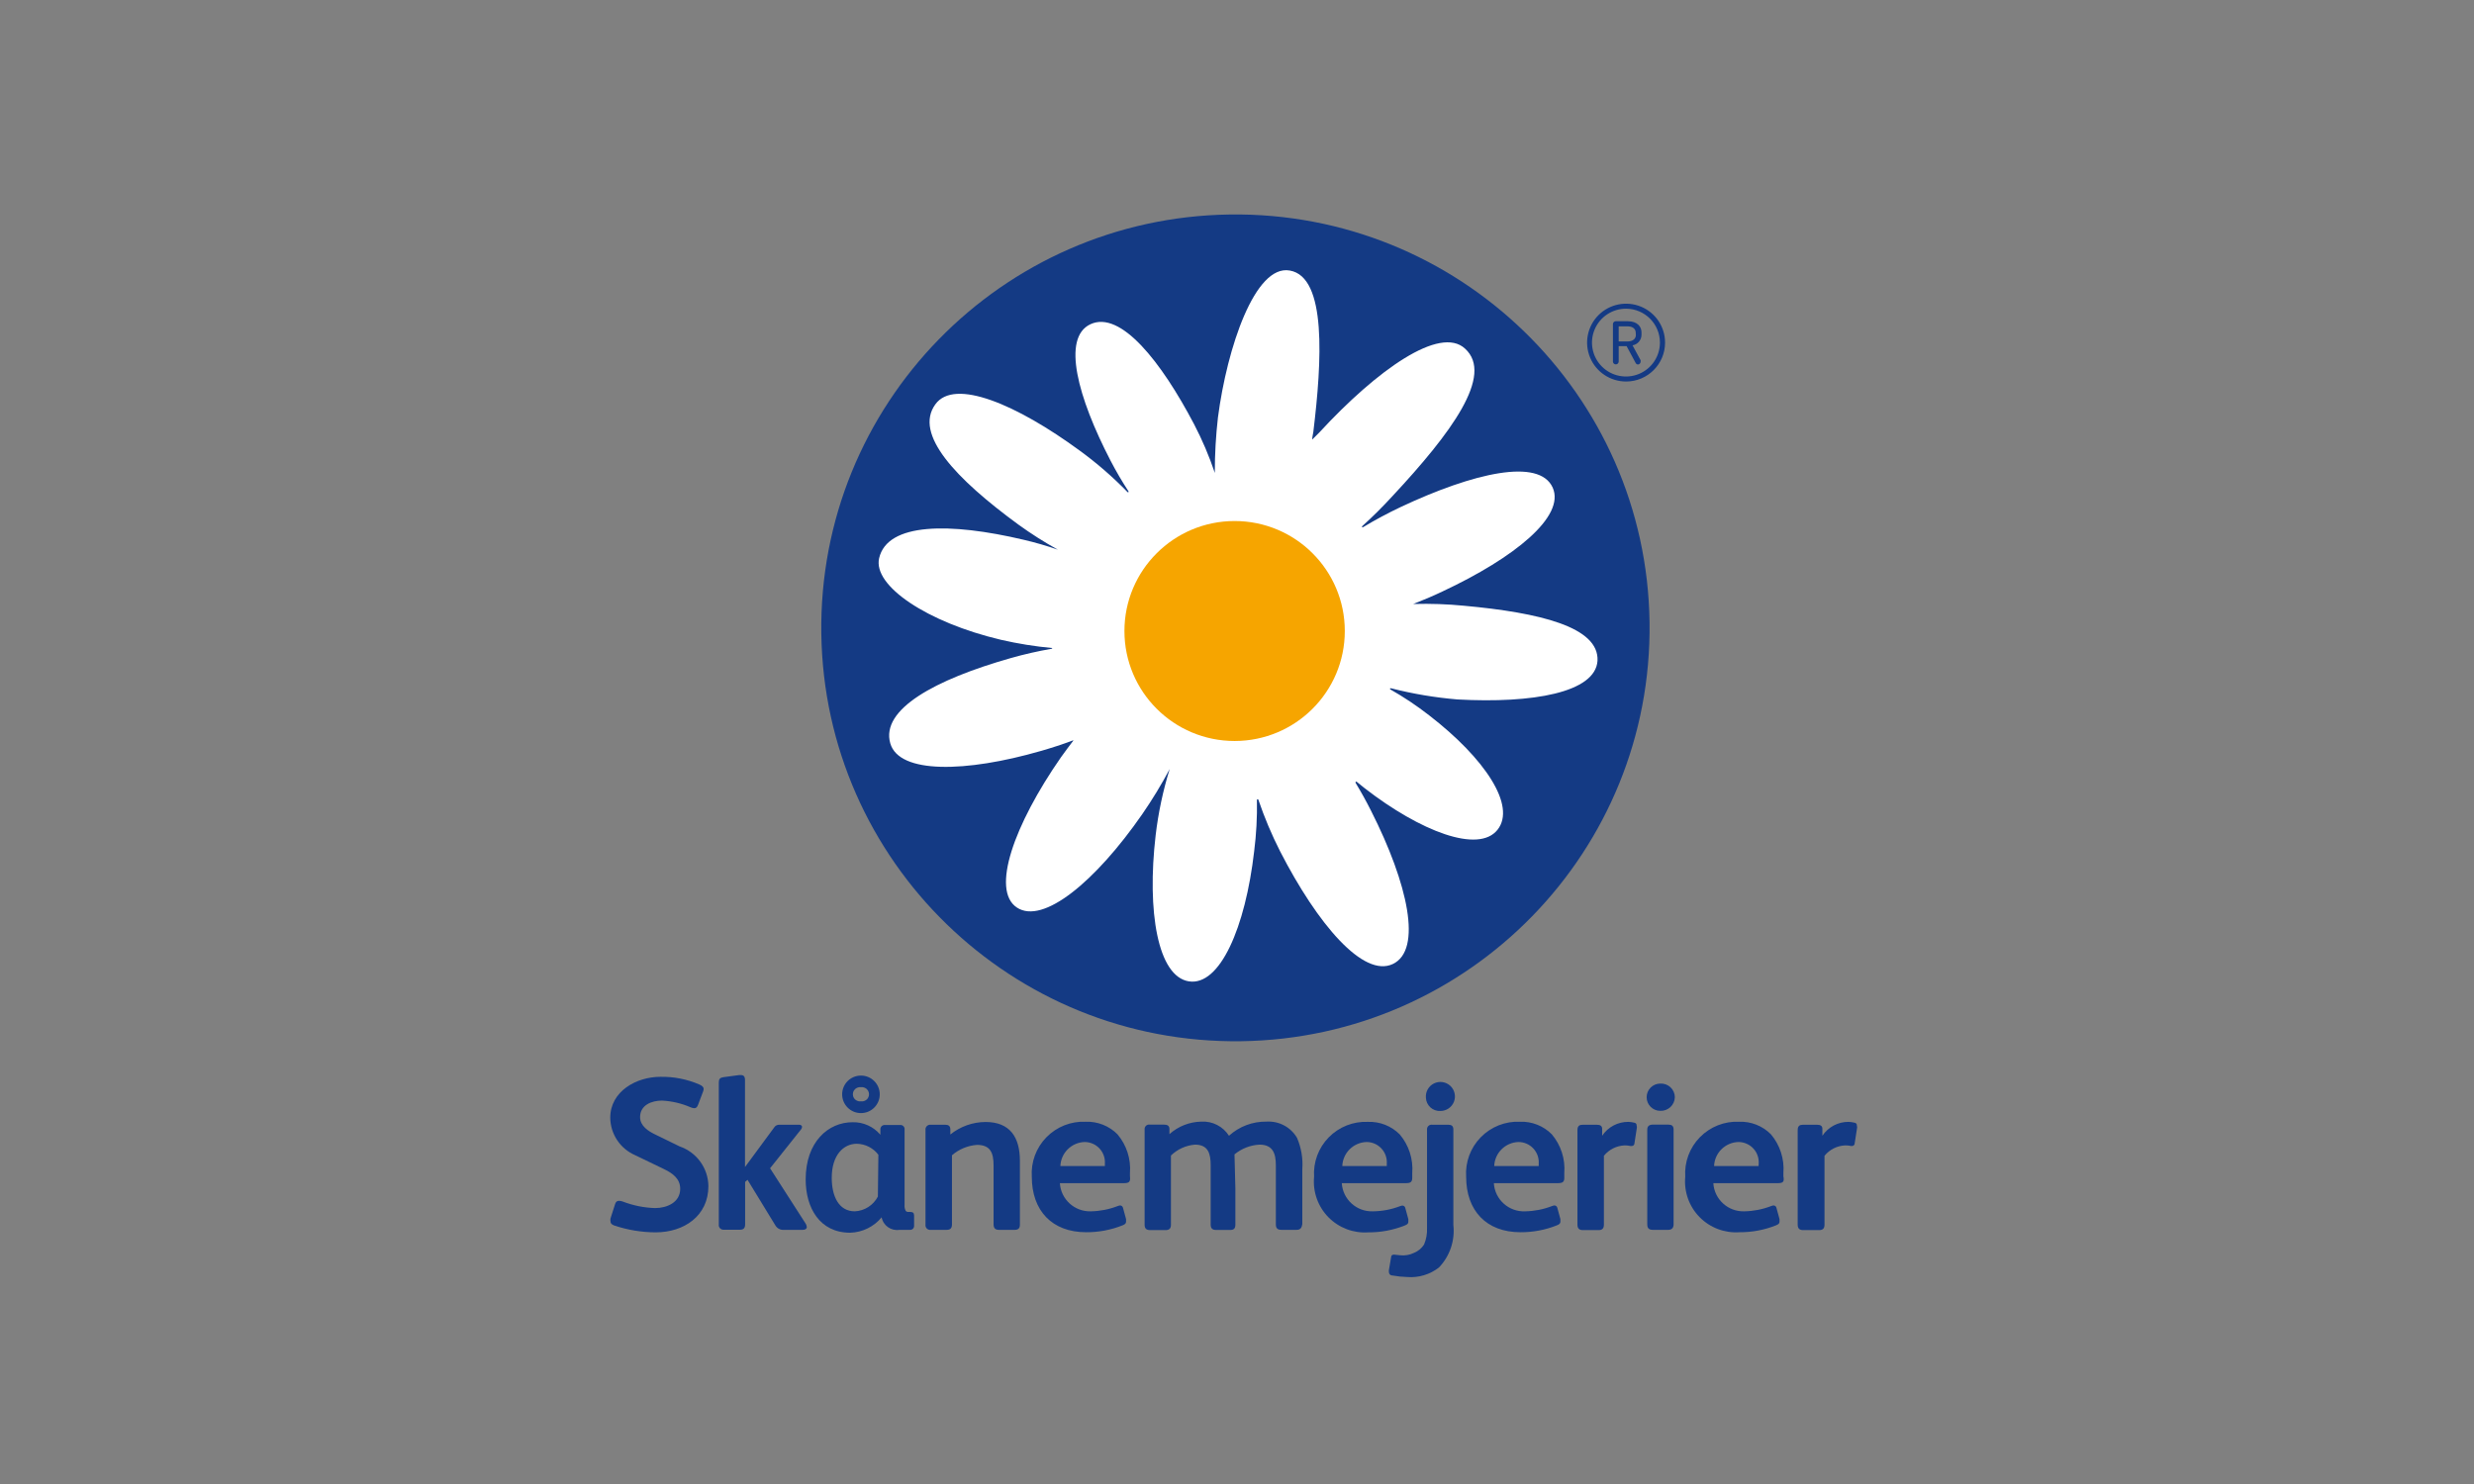 <svg width="300" height="180" viewBox="0 0 300 180" fill="none" xmlns="http://www.w3.org/2000/svg">
<rect x="0" y="0" width="300" height="180" fill="#808080" stroke="none"/>
<g clip-path="url(#clip0_0_2)">
<path d="M79.502 149.476C77.791 149.469 76.093 149.187 74.471 148.641C74.122 148.504 74.03 148.353 74.03 148.14C74.005 148.025 74.005 147.906 74.03 147.791L74.578 146.076C74.654 145.818 74.79 145.651 75.049 145.651C75.21 145.652 75.37 145.683 75.52 145.742C76.773 146.225 78.099 146.492 79.442 146.532C80.87 146.532 82.482 145.849 82.482 144.194C82.482 142.98 81.585 142.328 80.566 141.827L77.04 140.127C75.213 139.345 74.02 137.559 74 135.574C74 132.372 77.162 130.611 80.08 130.611C81.699 130.58 83.306 130.896 84.792 131.537C85.142 131.689 85.324 131.856 85.324 132.068C85.321 132.189 85.295 132.307 85.248 132.417L84.64 134.026C84.534 134.314 84.382 134.421 84.184 134.421C84.037 134.407 83.894 134.372 83.758 134.314C82.657 133.833 81.478 133.556 80.278 133.495C79.031 133.495 77.618 134.026 77.618 135.498C77.618 136.576 78.621 137.213 79.487 137.623L82.406 139.05C84.472 139.755 85.871 141.68 85.902 143.86C85.902 147.503 82.922 149.476 79.502 149.476Z" fill="#143A84"/>
<path d="M97.332 149.172H95.067C94.641 149.211 94.231 148.997 94.018 148.626L90.644 143.102L90.355 143.36V148.504C90.355 148.945 90.173 149.157 89.747 149.157H87.771C87.6 149.173 87.431 149.109 87.313 148.985C87.194 148.861 87.139 148.689 87.163 148.52V131.294C87.163 130.869 87.315 130.718 87.71 130.657L89.626 130.399H89.838C90.158 130.399 90.34 130.551 90.34 131.006V141.554L93.851 136.788C93.995 136.535 94.276 136.392 94.566 136.424H96.906C97.119 136.424 97.256 136.53 97.256 136.682C97.253 136.787 97.215 136.888 97.15 136.97L93.38 141.705L97.651 148.353C97.757 148.5 97.82 148.673 97.834 148.854C97.818 149.081 97.59 149.172 97.332 149.172Z" fill="#143A84"/>
<path d="M110.328 149.172H109.066C108.055 149.329 107.101 148.658 106.908 147.655C105.966 148.797 104.575 149.478 103.093 149.521C99.384 149.521 97.697 146.486 97.697 143.056C97.697 138.503 100.433 136.12 103.382 136.12C104.679 136.088 105.92 136.647 106.756 137.638V136.925C106.78 136.646 107.023 136.437 107.303 136.454H109.142C109.297 136.438 109.451 136.495 109.558 136.608C109.666 136.721 109.714 136.877 109.69 137.031V146.137C109.662 146.399 109.715 146.664 109.842 146.896C109.929 146.973 110.044 147.012 110.161 147.002H110.374C110.693 147.002 110.845 147.108 110.845 147.457V148.687C110.85 148.822 110.796 148.954 110.697 149.047C110.598 149.14 110.463 149.185 110.328 149.172ZM106.513 140.066C105.893 139.244 104.929 138.752 103.898 138.731C102.287 138.731 100.858 140.097 100.858 142.859C100.858 145.075 101.694 146.926 103.655 146.926C104.84 146.87 105.906 146.187 106.452 145.135L106.513 140.066ZM104.4 135.013C103.141 135.013 102.12 133.993 102.12 132.736C102.12 131.479 103.141 130.46 104.4 130.46C105.659 130.46 106.68 131.479 106.68 132.736C106.68 133.993 105.659 135.013 104.4 135.013ZM104.4 131.871C104.066 131.827 103.736 131.98 103.555 132.263C103.374 132.547 103.374 132.91 103.555 133.194C103.736 133.477 104.066 133.63 104.4 133.586C104.734 133.63 105.064 133.477 105.245 133.194C105.426 132.91 105.426 132.547 105.245 132.263C105.064 131.98 104.734 131.827 104.4 131.871Z" fill="#143A84"/>
<path d="M123.05 149.172H121.12C120.649 149.172 120.482 148.929 120.482 148.489V141.341C120.482 139.823 120.086 138.867 118.475 138.867C117.352 138.95 116.286 139.391 115.435 140.127V148.52C115.435 148.96 115.253 149.172 114.797 149.172H112.866C112.69 149.198 112.513 149.139 112.387 149.014C112.261 148.888 112.202 148.711 112.228 148.535V137.077C112.202 136.897 112.263 136.715 112.391 136.587C112.52 136.459 112.702 136.398 112.882 136.424H114.599C114.964 136.424 115.207 136.53 115.238 136.925V137.608C116.448 136.633 117.954 136.098 119.509 136.09C122.458 136.09 123.674 137.926 123.674 140.795V148.504C123.689 148.929 123.522 149.172 123.05 149.172Z" fill="#143A84"/>
<path d="M136.244 143.511H128.522C128.645 145.481 130.316 146.996 132.292 146.926C133.4 146.905 134.496 146.69 135.53 146.289C135.623 146.252 135.72 146.227 135.818 146.213C136.003 146.211 136.16 146.348 136.183 146.532L136.548 147.867C136.556 147.973 136.556 148.08 136.548 148.186C136.548 148.368 136.442 148.504 136.122 148.626C134.716 149.188 133.214 149.471 131.699 149.461C127.565 149.461 125.118 146.835 125.118 142.737C124.999 140.959 125.644 139.215 126.892 137.941C128.139 136.667 129.871 135.982 131.654 136.06C133.091 136.009 134.485 136.559 135.499 137.577C136.609 138.883 137.155 140.575 137.019 142.282V142.677C137.11 143.375 136.898 143.511 136.244 143.511ZM133.979 141.144C134.025 140.466 133.789 139.799 133.325 139.302C132.861 138.805 132.212 138.521 131.532 138.518C129.935 138.565 128.646 139.838 128.583 141.432H133.979V141.144Z" fill="#143A84"/>
<path d="M157.235 149.172H155.396C154.925 149.172 154.712 148.99 154.712 148.52V141.341C154.712 139.915 154.347 138.837 152.736 138.837C151.621 138.894 150.555 139.309 149.696 140.021C149.696 140.264 149.802 143.785 149.802 144.149V148.535C149.802 149.005 149.62 149.187 149.164 149.187H147.492C147.021 149.187 146.808 149.005 146.808 148.535V141.341C146.808 139.945 146.519 138.837 144.908 138.837C143.811 138.925 142.779 139.392 141.99 140.157V148.55C141.99 149.02 141.777 149.203 141.336 149.203H139.482C139.01 149.203 138.798 149.02 138.798 148.55V137.016C138.776 136.844 138.837 136.671 138.963 136.551C139.089 136.431 139.265 136.378 139.436 136.409H141.154C141.549 136.409 141.792 136.545 141.807 136.91V137.562C142.876 136.61 144.251 136.071 145.683 136.045C147.026 135.971 148.305 136.627 149.027 137.76C150.274 136.63 151.904 136.017 153.587 136.045C155.093 135.954 156.521 136.717 157.281 138.018C157.795 139.218 158.014 140.524 157.919 141.827V148.474C157.858 148.929 157.676 149.172 157.235 149.172Z" fill="#143A84"/>
<path d="M170.429 143.511H162.707C162.83 145.481 164.501 146.996 166.477 146.926C167.6 146.916 168.712 146.705 169.76 146.304C169.853 146.267 169.95 146.242 170.049 146.228C170.234 146.227 170.39 146.363 170.414 146.547L170.778 147.882C170.786 147.988 170.786 148.095 170.778 148.201C170.778 148.383 170.672 148.52 170.353 148.641C168.947 149.203 167.444 149.487 165.93 149.476C164.121 149.604 162.347 148.931 161.079 147.637C159.811 146.342 159.178 144.555 159.348 142.753C159.23 140.975 159.875 139.23 161.122 137.956C162.369 136.682 164.101 135.998 165.884 136.075C167.322 136.024 168.715 136.574 169.73 137.593C170.839 138.899 171.385 140.59 171.25 142.297V142.692C171.28 143.375 171.082 143.511 170.429 143.511ZM168.164 141.144C168.21 140.466 167.973 139.799 167.51 139.302C167.046 138.805 166.397 138.521 165.717 138.518C164.12 138.565 162.831 139.838 162.768 141.432H168.164V141.144Z" fill="#143A84"/>
<path d="M174.487 153.74C173.395 154.592 172.023 155.004 170.642 154.894C170.05 154.879 169.46 154.818 168.878 154.712C168.559 154.712 168.422 154.499 168.422 154.287C168.408 154.206 168.408 154.124 168.422 154.044L168.681 152.526C168.681 152.268 168.833 152.177 169.046 152.177L169.76 152.253C170.343 152.323 170.935 152.223 171.462 151.965C171.962 151.765 172.387 151.415 172.678 150.963C172.95 150.326 173.074 149.636 173.043 148.945V137.001C173.031 136.833 173.097 136.67 173.222 136.557C173.347 136.445 173.516 136.396 173.682 136.424H175.627C176.022 136.424 176.235 136.576 176.235 137.001V148.565C176.451 150.464 175.811 152.36 174.487 153.74ZM174.67 134.755C174.218 134.779 173.776 134.621 173.444 134.315C173.112 134.009 172.918 133.582 172.906 133.131C172.85 132.409 173.242 131.726 173.895 131.41C174.547 131.094 175.327 131.209 175.86 131.7C176.393 132.191 176.57 132.958 176.308 133.632C176.045 134.307 175.395 134.752 174.67 134.755Z" fill="#143A84"/>
<path d="M188.851 143.511H181.145C181.267 145.5 182.967 147.021 184.96 146.926C186.068 146.905 187.164 146.69 188.198 146.289C188.291 146.252 188.387 146.227 188.486 146.213C188.671 146.211 188.828 146.348 188.851 146.532L189.216 147.867C189.224 147.973 189.224 148.08 189.216 148.186C189.216 148.368 189.11 148.504 188.79 148.626C187.384 149.188 185.882 149.471 184.367 149.461C180.233 149.461 177.786 146.835 177.786 142.737C177.667 140.959 178.312 139.215 179.56 137.941C180.807 136.667 182.539 135.982 184.322 136.06C185.759 136.009 187.153 136.559 188.167 137.577C189.277 138.883 189.823 140.575 189.687 142.282V142.677C189.733 143.375 189.52 143.511 188.851 143.511ZM186.586 141.144C186.633 140.466 186.396 139.799 185.932 139.302C185.469 138.805 184.82 138.521 184.139 138.518C182.542 138.565 181.254 139.838 181.19 141.432H186.586V141.144Z" fill="#143A84"/>
<path d="M198.488 136.788L198.199 138.655C198.204 138.752 198.167 138.846 198.097 138.913C198.027 138.98 197.931 139.013 197.834 139.004H197.728C197.494 138.951 197.254 138.926 197.014 138.928C196.03 138.966 195.111 139.425 194.49 140.188V148.55C194.49 148.975 194.308 149.203 193.852 149.203H191.922C191.496 149.203 191.283 148.99 191.283 148.55V137.077C191.283 136.545 191.542 136.424 191.937 136.424H193.624C194.05 136.424 194.278 136.561 194.278 136.925V137.76C194.987 136.695 196.189 136.061 197.47 136.075C197.716 136.086 197.96 136.122 198.199 136.181C198.361 136.205 198.476 136.352 198.458 136.515C198.485 136.603 198.496 136.696 198.488 136.788Z" fill="#143A84"/>
<path d="M201.33 134.739C200.415 134.739 199.674 133.999 199.674 133.085C199.674 132.172 200.415 131.431 201.33 131.431C201.787 131.406 202.233 131.569 202.567 131.881C202.9 132.194 203.09 132.629 203.094 133.085C203.082 133.539 202.889 133.969 202.558 134.279C202.226 134.59 201.785 134.756 201.33 134.739ZM202.273 149.172H200.434C199.962 149.172 199.75 148.99 199.75 148.52V137.016C199.75 136.576 200.008 136.409 200.434 136.409H202.288C202.714 136.409 202.942 136.545 202.942 137.016V148.504C202.942 148.929 202.729 149.172 202.288 149.172H202.273Z" fill="#143A84"/>
<path d="M215.527 143.511H207.76C207.882 145.481 209.554 146.996 211.53 146.926C212.638 146.906 213.734 146.69 214.767 146.289C214.86 146.252 214.957 146.227 215.056 146.213C215.241 146.211 215.398 146.348 215.421 146.532L215.786 147.867C215.794 147.973 215.794 148.08 215.786 148.186C215.786 148.368 215.679 148.504 215.36 148.626C213.954 149.188 212.451 149.471 210.937 149.461C209.128 149.589 207.354 148.916 206.086 147.621C204.818 146.326 204.185 144.54 204.355 142.737C204.237 140.959 204.882 139.215 206.129 137.941C207.377 136.667 209.108 135.982 210.891 136.06C212.329 136.009 213.722 136.559 214.737 137.577C215.846 138.883 216.393 140.575 216.257 142.282V142.677C216.394 143.375 216.196 143.511 215.527 143.511ZM213.262 141.144C213.309 140.463 213.07 139.794 212.603 139.296C212.136 138.799 211.483 138.517 210.8 138.518C209.203 138.565 207.914 139.838 207.851 141.432H213.247L213.262 141.144Z" fill="#143A84"/>
<path d="M225.194 136.788L224.906 138.655C224.91 138.752 224.873 138.846 224.803 138.913C224.733 138.98 224.637 139.013 224.541 139.004H224.48C224.246 138.952 224.006 138.926 223.766 138.928C222.782 138.966 221.863 139.425 221.242 140.188V148.55C221.242 148.975 221.06 149.203 220.604 149.203H218.628C218.202 149.203 217.99 148.99 217.99 148.55V137.077C217.99 136.545 218.248 136.424 218.643 136.424H220.33C220.756 136.424 220.984 136.561 220.984 136.925V137.76C221.691 136.699 222.885 136.066 224.161 136.075C224.412 136.085 224.662 136.121 224.906 136.181C225.068 136.205 225.182 136.352 225.164 136.515C225.19 136.604 225.2 136.696 225.194 136.788Z" fill="#143A84"/>
<path d="M197.196 46.276C195.281 46.282 193.552 45.134 192.816 43.369C192.081 41.604 192.484 39.57 193.838 38.218C195.192 36.867 197.229 36.464 198.997 37.198C200.765 37.933 201.914 39.659 201.908 41.571C201.9 44.166 199.795 46.267 197.196 46.276ZM197.196 37.443C195.527 37.431 194.016 38.425 193.369 39.961C192.722 41.497 193.066 43.271 194.242 44.453C195.418 45.636 197.192 45.993 198.735 45.358C200.278 44.724 201.285 43.222 201.285 41.556C201.285 39.296 199.459 37.46 197.196 37.443ZM197.956 41.875L198.944 43.696C198.958 43.745 198.958 43.798 198.944 43.847C198.953 44.03 198.821 44.188 198.64 44.212C198.509 44.211 198.39 44.134 198.336 44.014L197.242 41.981H196.284V43.863C196.276 44.05 196.122 44.197 195.934 44.197C195.747 44.197 195.593 44.05 195.585 43.863V39.31C195.585 39.117 195.741 38.961 195.934 38.961H197.363C198.594 38.961 199.05 39.659 199.05 40.311V40.63C199.037 41.258 198.577 41.788 197.956 41.89V41.875ZM198.351 40.357C198.351 40.053 198.169 39.583 197.348 39.583H196.284V41.419H197.333C198.138 41.419 198.366 40.964 198.366 40.645L198.351 40.357Z" fill="#143A84"/>
<path d="M150.494 126.293C178.227 125.916 200.404 103.163 200.026 75.472C199.649 47.782 176.86 25.64 149.127 26.017C121.393 26.394 99.216 49.147 99.594 76.838C99.972 104.528 122.76 126.67 150.494 126.293Z" fill="#143A84"/>
<path d="M176.737 84.839C185.857 85.34 193.457 84.004 193.715 80.15C193.928 76.037 186.662 74.307 177.527 73.472C175.507 73.275 173.476 73.204 171.447 73.26C171.424 73.273 171.395 73.273 171.371 73.26C172.542 72.804 173.712 72.319 174.913 71.742C183.698 67.629 189.809 62.636 188.289 59.161C186.662 55.488 178.637 57.37 169.851 61.498C168.291 62.235 166.769 63.051 165.291 63.941C165.291 63.941 165.2 63.941 165.17 63.941C165.141 63.912 165.141 63.864 165.17 63.835C166.416 62.712 167.652 61.483 168.878 60.147C175.946 52.559 181.206 45.502 177.649 42.284C174.609 39.462 167.009 44.834 159.971 52.468L159.12 53.318C159.12 53.014 159.211 52.695 159.257 52.377C160.29 43.863 160.914 33.588 156.399 32.814C152.189 32.055 148.799 42.148 147.69 50.631C147.437 52.838 147.31 55.057 147.31 57.279C147.323 57.302 147.323 57.331 147.31 57.355C146.627 55.33 145.789 53.361 144.802 51.466C140.819 43.878 135.894 37.625 132.231 39.325C128.72 40.964 130.696 48.218 134.663 55.867C135.325 57.142 136.05 58.383 136.837 59.586C136.866 59.615 136.866 59.662 136.837 59.692C136.805 59.715 136.762 59.715 136.73 59.692C134.942 57.85 132.999 56.165 130.924 54.653C123.324 49.083 115.724 45.805 113.414 49.053C110.799 52.665 115.891 58.068 123.506 63.638C125.035 64.744 126.629 65.757 128.279 66.673C126.923 66.201 125.543 65.801 124.145 65.474C115.222 63.364 107.607 63.364 106.604 67.705C105.829 71.059 112.441 75.49 121.363 77.6C123.416 78.074 125.498 78.409 127.595 78.602C127.595 78.602 127.595 78.677 127.519 78.693C125.838 78.983 124.174 79.363 122.534 79.831C113.414 82.426 106.771 86.023 107.957 90.166C109.036 93.9 117.153 93.702 126.197 91.092C127.565 90.697 128.842 90.287 130.073 89.817C130.1 89.797 130.137 89.797 130.164 89.817C129.647 90.485 129.161 91.153 128.644 91.866C122.974 100.031 120.132 107.968 123.309 110.078C126.486 112.187 132.839 106.936 138.509 98.756C139.724 96.996 140.836 95.167 141.838 93.277C141.027 95.896 140.457 98.583 140.135 101.306C139.056 110.563 140.394 118.44 144.163 119.032C147.933 119.624 151.018 112.491 152.082 103.248C152.342 101.195 152.454 99.126 152.417 97.056C152.417 97.056 152.417 96.95 152.493 96.935C152.546 96.934 152.592 96.973 152.599 97.026C153.328 99.164 154.206 101.249 155.229 103.263C159.789 112.142 165.337 118.637 168.909 116.922C172.481 115.207 170.763 107.24 166.264 98.361C165.656 97.147 165.063 96.085 164.394 94.977C164.359 94.933 164.359 94.87 164.394 94.825C164.431 94.8 164.479 94.8 164.516 94.825L165.474 95.599C172.222 100.835 179.275 103.552 181.586 100.653C183.896 97.754 180.066 91.987 173.302 86.767C171.805 85.6 170.225 84.545 168.574 83.61C168.543 83.575 168.543 83.523 168.574 83.488H168.696C171.334 84.161 174.024 84.613 176.737 84.839Z" fill="white"/>
<path d="M149.711 89.878C157.09 89.878 163.072 83.905 163.072 76.538C163.072 69.17 157.09 63.197 149.711 63.197C142.332 63.197 136.35 69.17 136.35 76.538C136.35 83.905 142.332 89.878 149.711 89.878Z" fill="#F6A500"/>
</g>
<defs>
<clipPath id="clip0_0_2">
<rect width="152" height="129" fill="white" transform="translate(74 26)"/>
</clipPath>
</defs>
</svg>
